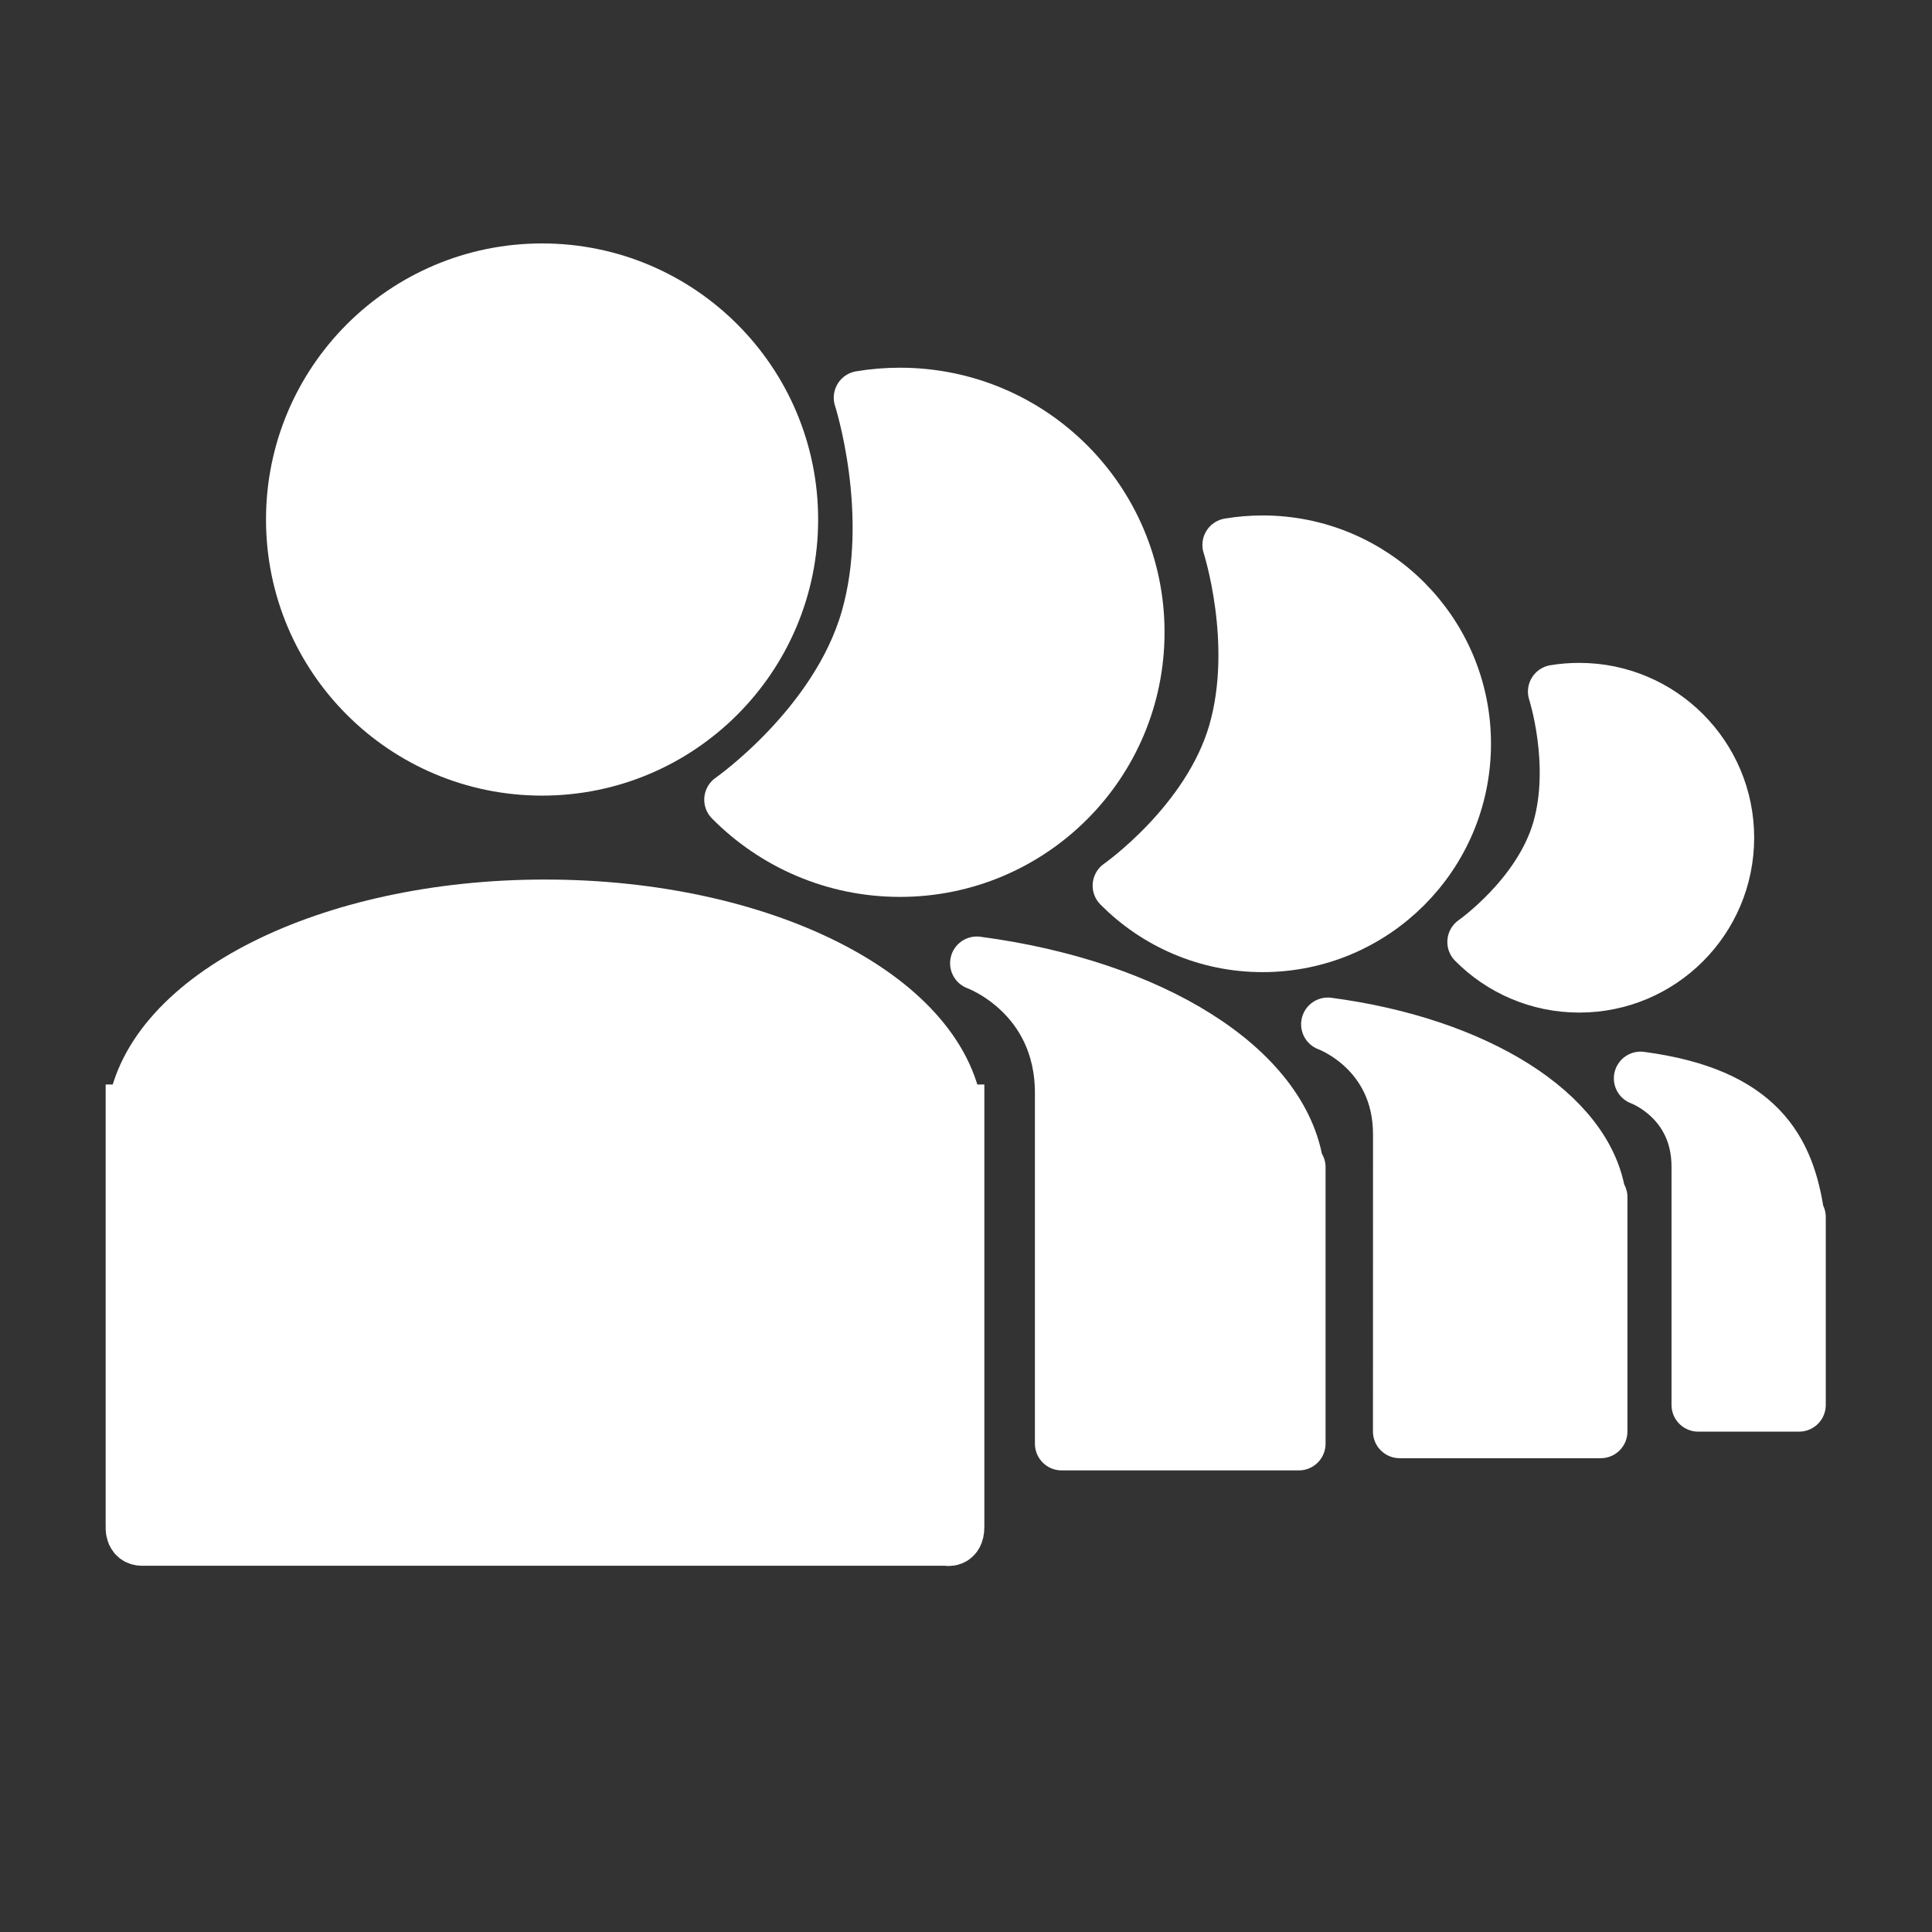 <?xml version="1.0" encoding="utf-8"?>
<!-- Generator: Adobe Illustrator 23.0.3, SVG Export Plug-In . SVG Version: 6.00 Build 0)  -->
<svg version="1.1" baseProfile="tiny" xmlns="http://www.w3.org/2000/svg" xmlns:xlink="http://www.w3.org/1999/xlink" x="0px"
	 y="0px" width="32px" height="32px" viewBox="0 0 32 32" xml:space="preserve">
<rect x="0" y="0" width="32" height="32" fill="#333333" stroke="none"/>
<g id="Layer_2">
	<g>
		<path fill="#FFFFFF" stroke="#FFFFFF" stroke-width="0.906" stroke-miterlimit="10" d="M4.859,8.605
			c0-2.276,1.843-4.12,4.12-4.12c2.275,0,4.119,1.844,4.119,4.12c0,2.274-1.844,4.12-4.119,4.12
			C6.702,12.725,4.859,10.88,4.859,8.605z"/>
		<path fill="#FFFFFF" stroke="#FFFFFF" stroke-width="0.906" stroke-miterlimit="10" d="M15.826,18.416
			c-0.269-1.899-3.206-3.395-6.799-3.395c-3.593,0-6.53,1.497-6.798,3.395H2.203v6.864c0,0-0.021,0.201,0.15,0.201
			c0.272,0,13.325,0,13.325,0s0.173,0.047,0.173-0.189s0-6.876,0-6.876H15.826z"/>
		
			<path fill="#FFFFFF" stroke="#FFFFFF" stroke-width="0.885" stroke-linecap="round" stroke-linejoin="round" stroke-miterlimit="10" d="
			M17.584,23.912h3.929v-4.579h-0.028c-0.232-1.646-2.414-2.996-5.306-3.379c0,0,1.405,0.504,1.405,2.151
			C17.584,19.873,17.584,23.912,17.584,23.912z"/>
		
			<path fill="#FFFFFF" stroke="#FFFFFF" stroke-width="0.885" stroke-linecap="round" stroke-linejoin="round" stroke-miterlimit="10" d="
			M14.252,6.587c0.212-0.036,0.431-0.054,0.654-0.054c2.177,0,3.94,1.763,3.94,3.939c0,2.177-1.764,3.941-3.94,3.941
			c-1.094,0-2.086-0.447-2.799-1.168c0,0,1.747-1.218,2.259-2.992C14.872,8.502,14.252,6.587,14.252,6.587z"/>
		
			<path fill="#FFFFFF" stroke="#FFFFFF" stroke-width="0.885" stroke-linecap="round" stroke-linejoin="round" stroke-miterlimit="10" d="
			M23.183,23.71h3.33v-3.881h-0.023c-0.196-1.395-2.046-2.54-4.497-2.864c0,0,1.191,0.427,1.191,1.824
			C23.183,20.286,23.183,23.71,23.183,23.71z"/>
		
			<path fill="#FFFFFF" stroke="#FFFFFF" stroke-width="0.885" stroke-linecap="round" stroke-linejoin="round" stroke-miterlimit="10" d="
			M20.358,9.026c0.18-0.03,0.365-0.046,0.555-0.046c1.845,0,3.34,1.494,3.34,3.339c0,1.845-1.495,3.34-3.34,3.34
			c-0.928,0-1.768-0.379-2.373-0.99c0,0,1.48-1.032,1.915-2.536C20.884,10.649,20.358,9.026,20.358,9.026z"/>
		
			<path fill="#FFFFFF" stroke="#FFFFFF" stroke-width="0.885" stroke-linecap="round" stroke-linejoin="round" stroke-miterlimit="10" d="
			M28.128,23.27h1.67v-3.112h-0.019c-0.157-1.118-0.641-2.036-2.606-2.297c0,0,0.955,0.342,0.955,1.462
			C28.128,20.525,28.128,23.27,28.128,23.27z"/>
		
			<path fill="#FFFFFF" stroke="#FFFFFF" stroke-width="0.885" stroke-linecap="round" stroke-linejoin="round" stroke-miterlimit="10" d="
			M25.75,11.455c0.132-0.022,0.268-0.033,0.408-0.033c1.355,0,2.454,1.098,2.454,2.453c0,1.355-1.098,2.454-2.454,2.454
			c-0.681,0-1.299-0.278-1.743-0.727c0,0,1.088-0.758,1.407-1.863C26.136,12.648,25.75,11.455,25.75,11.455z"/>
	</g>
</g>
<g id="topo">
	<g id="Layer_1">
	</g>
</g>
</svg>
